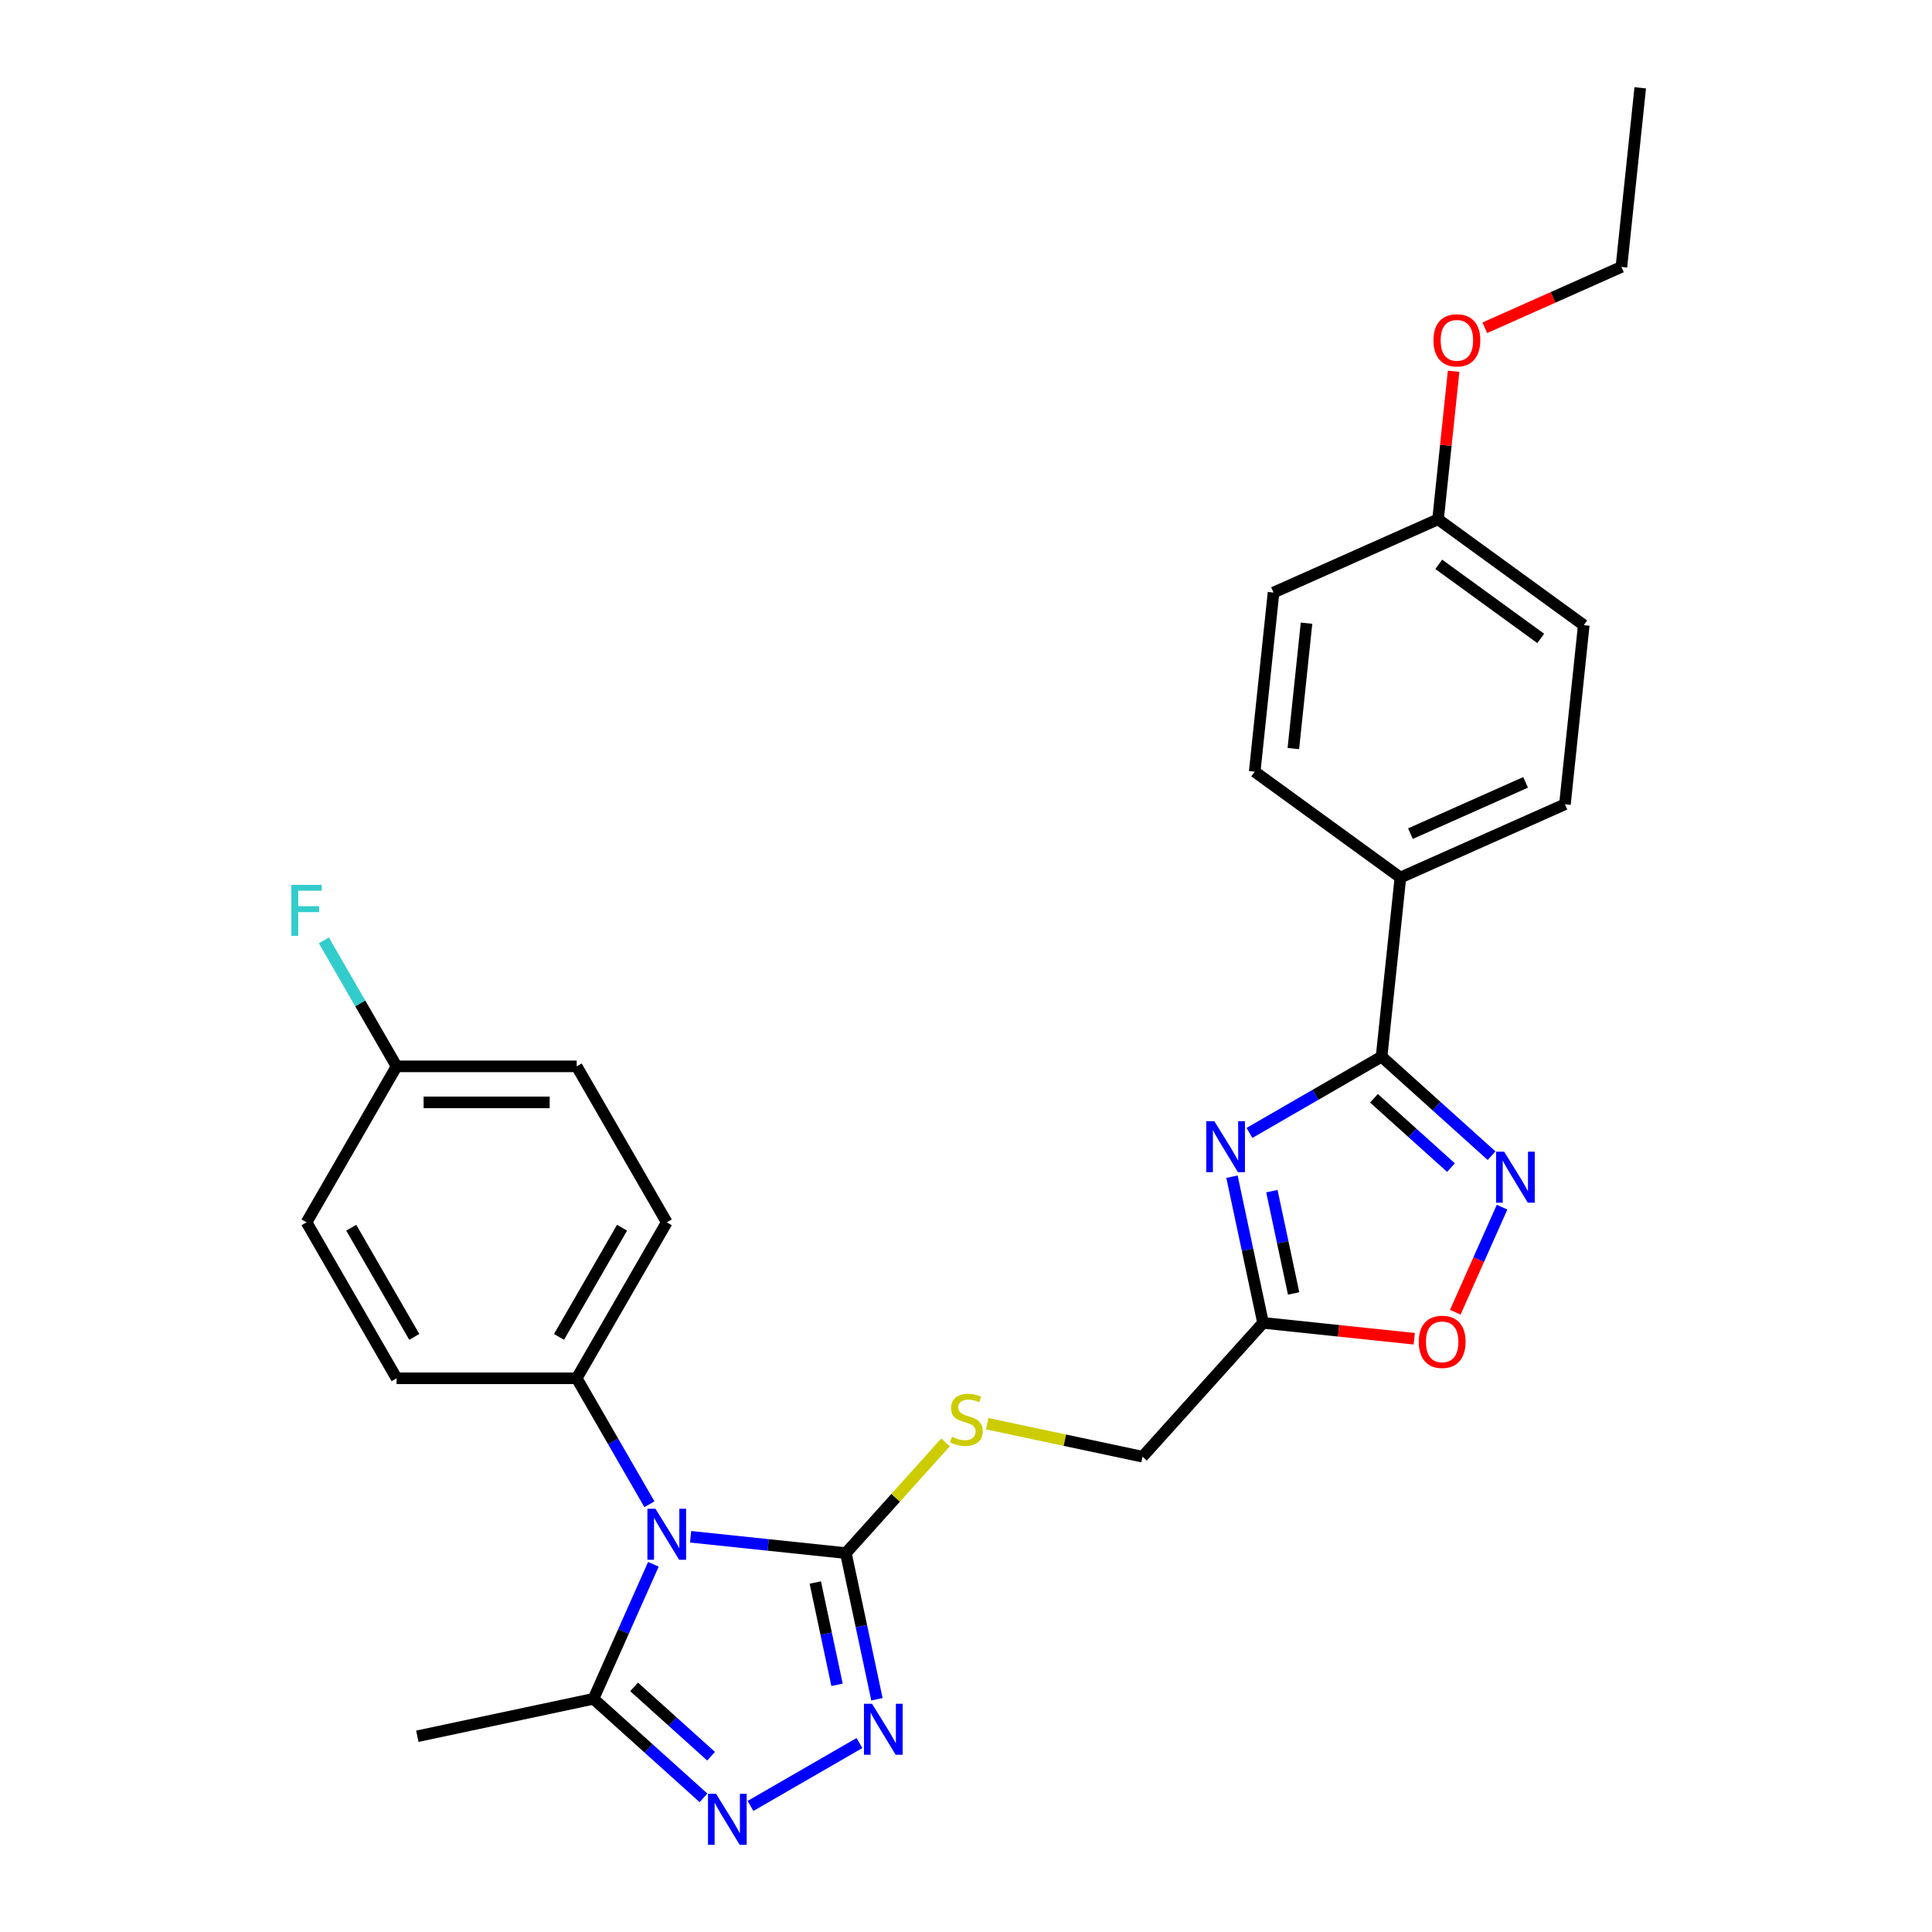 <?xml version='1.0' encoding='iso-8859-1'?>
<svg version='1.1' baseProfile='full'
              xmlns='http://www.w3.org/2000/svg'
                      xmlns:rdkit='http://www.rdkit.org/xml'
                      xmlns:xlink='http://www.w3.org/1999/xlink'
                  xml:space='preserve'
width='1000px' height='1000px' viewBox='0 0 1000 1000'>
<!-- END OF HEADER -->
<rect style='opacity:1.0;fill:#FFFFFF;stroke:none' width='1000' height='1000' x='0' y='0'> </rect>
<path class='bond-0' d='M 357.451,795.435 L 397.634,799.659' style='fill:none;fill-rule:evenodd;stroke:#0000FF;stroke-width:6px;stroke-linecap:butt;stroke-linejoin:miter;stroke-opacity:1' />
<path class='bond-0' d='M 397.634,799.659 L 437.818,803.882' style='fill:none;fill-rule:evenodd;stroke:#000000;stroke-width:6px;stroke-linecap:butt;stroke-linejoin:miter;stroke-opacity:1' />
<path class='bond-6' d='M 338.194,809.668 L 322.693,844.484' style='fill:none;fill-rule:evenodd;stroke:#0000FF;stroke-width:6px;stroke-linecap:butt;stroke-linejoin:miter;stroke-opacity:1' />
<path class='bond-6' d='M 322.693,844.484 L 307.192,879.299' style='fill:none;fill-rule:evenodd;stroke:#000000;stroke-width:6px;stroke-linecap:butt;stroke-linejoin:miter;stroke-opacity:1' />
<path class='bond-9' d='M 336.142,778.607 L 317.32,746.007' style='fill:none;fill-rule:evenodd;stroke:#0000FF;stroke-width:6px;stroke-linecap:butt;stroke-linejoin:miter;stroke-opacity:1' />
<path class='bond-9' d='M 317.32,746.007 L 298.498,713.407' style='fill:none;fill-rule:evenodd;stroke:#000000;stroke-width:6px;stroke-linecap:butt;stroke-linejoin:miter;stroke-opacity:1' />
<path class='bond-2' d='M 437.818,803.882 L 445.858,841.708' style='fill:none;fill-rule:evenodd;stroke:#000000;stroke-width:6px;stroke-linecap:butt;stroke-linejoin:miter;stroke-opacity:1' />
<path class='bond-2' d='M 445.858,841.708 L 453.898,879.535' style='fill:none;fill-rule:evenodd;stroke:#0000FF;stroke-width:6px;stroke-linecap:butt;stroke-linejoin:miter;stroke-opacity:1' />
<path class='bond-2' d='M 421.993,819.106 L 427.621,845.585' style='fill:none;fill-rule:evenodd;stroke:#000000;stroke-width:6px;stroke-linecap:butt;stroke-linejoin:miter;stroke-opacity:1' />
<path class='bond-2' d='M 427.621,845.585 L 433.25,872.063' style='fill:none;fill-rule:evenodd;stroke:#0000FF;stroke-width:6px;stroke-linecap:butt;stroke-linejoin:miter;stroke-opacity:1' />
<path class='bond-10' d='M 437.818,803.882 L 463.609,775.238' style='fill:none;fill-rule:evenodd;stroke:#000000;stroke-width:6px;stroke-linecap:butt;stroke-linejoin:miter;stroke-opacity:1' />
<path class='bond-10' d='M 463.609,775.238 L 489.399,746.595' style='fill:none;fill-rule:evenodd;stroke:#CCCC00;stroke-width:6px;stroke-linecap:butt;stroke-linejoin:miter;stroke-opacity:1' />
<path class='bond-1' d='M 637.673,609.059 L 645.714,646.885' style='fill:none;fill-rule:evenodd;stroke:#0000FF;stroke-width:6px;stroke-linecap:butt;stroke-linejoin:miter;stroke-opacity:1' />
<path class='bond-1' d='M 645.714,646.885 L 653.754,684.711' style='fill:none;fill-rule:evenodd;stroke:#000000;stroke-width:6px;stroke-linecap:butt;stroke-linejoin:miter;stroke-opacity:1' />
<path class='bond-1' d='M 658.322,616.53 L 663.95,643.009' style='fill:none;fill-rule:evenodd;stroke:#0000FF;stroke-width:6px;stroke-linecap:butt;stroke-linejoin:miter;stroke-opacity:1' />
<path class='bond-1' d='M 663.95,643.009 L 669.578,669.487' style='fill:none;fill-rule:evenodd;stroke:#000000;stroke-width:6px;stroke-linecap:butt;stroke-linejoin:miter;stroke-opacity:1' />
<path class='bond-3' d='M 646.715,586.402 L 680.909,566.66' style='fill:none;fill-rule:evenodd;stroke:#0000FF;stroke-width:6px;stroke-linecap:butt;stroke-linejoin:miter;stroke-opacity:1' />
<path class='bond-3' d='M 680.909,566.66 L 715.103,546.918' style='fill:none;fill-rule:evenodd;stroke:#000000;stroke-width:6px;stroke-linecap:butt;stroke-linejoin:miter;stroke-opacity:1' />
<path class='bond-28' d='M 444.857,902.191 L 388.454,934.755' style='fill:none;fill-rule:evenodd;stroke:#0000FF;stroke-width:6px;stroke-linecap:butt;stroke-linejoin:miter;stroke-opacity:1' />
<path class='bond-11' d='M 715.103,546.918 L 724.848,454.209' style='fill:none;fill-rule:evenodd;stroke:#000000;stroke-width:6px;stroke-linecap:butt;stroke-linejoin:miter;stroke-opacity:1' />
<path class='bond-30' d='M 715.103,546.918 L 743.57,572.55' style='fill:none;fill-rule:evenodd;stroke:#000000;stroke-width:6px;stroke-linecap:butt;stroke-linejoin:miter;stroke-opacity:1' />
<path class='bond-30' d='M 743.57,572.55 L 772.037,598.182' style='fill:none;fill-rule:evenodd;stroke:#0000FF;stroke-width:6px;stroke-linecap:butt;stroke-linejoin:miter;stroke-opacity:1' />
<path class='bond-30' d='M 711.168,568.463 L 731.095,586.405' style='fill:none;fill-rule:evenodd;stroke:#000000;stroke-width:6px;stroke-linecap:butt;stroke-linejoin:miter;stroke-opacity:1' />
<path class='bond-30' d='M 731.095,586.405 L 751.022,604.347' style='fill:none;fill-rule:evenodd;stroke:#0000FF;stroke-width:6px;stroke-linecap:butt;stroke-linejoin:miter;stroke-opacity:1' />
<path class='bond-4' d='M 364.126,930.562 L 335.659,904.93' style='fill:none;fill-rule:evenodd;stroke:#0000FF;stroke-width:6px;stroke-linecap:butt;stroke-linejoin:miter;stroke-opacity:1' />
<path class='bond-4' d='M 335.659,904.93 L 307.192,879.299' style='fill:none;fill-rule:evenodd;stroke:#000000;stroke-width:6px;stroke-linecap:butt;stroke-linejoin:miter;stroke-opacity:1' />
<path class='bond-4' d='M 368.061,909.017 L 348.134,891.075' style='fill:none;fill-rule:evenodd;stroke:#0000FF;stroke-width:6px;stroke-linecap:butt;stroke-linejoin:miter;stroke-opacity:1' />
<path class='bond-4' d='M 348.134,891.075 L 328.208,873.133' style='fill:none;fill-rule:evenodd;stroke:#000000;stroke-width:6px;stroke-linecap:butt;stroke-linejoin:miter;stroke-opacity:1' />
<path class='bond-5' d='M 777.465,624.825 L 765.36,652.013' style='fill:none;fill-rule:evenodd;stroke:#0000FF;stroke-width:6px;stroke-linecap:butt;stroke-linejoin:miter;stroke-opacity:1' />
<path class='bond-5' d='M 765.36,652.013 L 753.255,679.201' style='fill:none;fill-rule:evenodd;stroke:#FF0000;stroke-width:6px;stroke-linecap:butt;stroke-linejoin:miter;stroke-opacity:1' />
<path class='bond-24' d='M 307.192,879.299 L 216.009,898.68' style='fill:none;fill-rule:evenodd;stroke:#000000;stroke-width:6px;stroke-linecap:butt;stroke-linejoin:miter;stroke-opacity:1' />
<path class='bond-7' d='M 653.754,684.711 L 591.377,753.988' style='fill:none;fill-rule:evenodd;stroke:#000000;stroke-width:6px;stroke-linecap:butt;stroke-linejoin:miter;stroke-opacity:1' />
<path class='bond-8' d='M 653.754,684.711 L 692.884,688.824' style='fill:none;fill-rule:evenodd;stroke:#000000;stroke-width:6px;stroke-linecap:butt;stroke-linejoin:miter;stroke-opacity:1' />
<path class='bond-8' d='M 692.884,688.824 L 732.014,692.937' style='fill:none;fill-rule:evenodd;stroke:#FF0000;stroke-width:6px;stroke-linecap:butt;stroke-linejoin:miter;stroke-opacity:1' />
<path class='bond-13' d='M 298.498,713.407 L 345.108,632.676' style='fill:none;fill-rule:evenodd;stroke:#000000;stroke-width:6px;stroke-linecap:butt;stroke-linejoin:miter;stroke-opacity:1' />
<path class='bond-13' d='M 289.344,691.975 L 321.971,635.463' style='fill:none;fill-rule:evenodd;stroke:#000000;stroke-width:6px;stroke-linecap:butt;stroke-linejoin:miter;stroke-opacity:1' />
<path class='bond-14' d='M 298.498,713.407 L 205.278,713.407' style='fill:none;fill-rule:evenodd;stroke:#000000;stroke-width:6px;stroke-linecap:butt;stroke-linejoin:miter;stroke-opacity:1' />
<path class='bond-12' d='M 510.989,736.9 L 551.183,745.444' style='fill:none;fill-rule:evenodd;stroke:#CCCC00;stroke-width:6px;stroke-linecap:butt;stroke-linejoin:miter;stroke-opacity:1' />
<path class='bond-12' d='M 551.183,745.444 L 591.377,753.988' style='fill:none;fill-rule:evenodd;stroke:#000000;stroke-width:6px;stroke-linecap:butt;stroke-linejoin:miter;stroke-opacity:1' />
<path class='bond-15' d='M 724.848,454.209 L 810.008,416.293' style='fill:none;fill-rule:evenodd;stroke:#000000;stroke-width:6px;stroke-linecap:butt;stroke-linejoin:miter;stroke-opacity:1' />
<path class='bond-15' d='M 730.038,431.489 L 789.651,404.948' style='fill:none;fill-rule:evenodd;stroke:#000000;stroke-width:6px;stroke-linecap:butt;stroke-linejoin:miter;stroke-opacity:1' />
<path class='bond-16' d='M 724.848,454.209 L 649.431,399.415' style='fill:none;fill-rule:evenodd;stroke:#000000;stroke-width:6px;stroke-linecap:butt;stroke-linejoin:miter;stroke-opacity:1' />
<path class='bond-20' d='M 345.108,632.676 L 298.498,551.945' style='fill:none;fill-rule:evenodd;stroke:#000000;stroke-width:6px;stroke-linecap:butt;stroke-linejoin:miter;stroke-opacity:1' />
<path class='bond-19' d='M 205.278,713.407 L 158.668,632.676' style='fill:none;fill-rule:evenodd;stroke:#000000;stroke-width:6px;stroke-linecap:butt;stroke-linejoin:miter;stroke-opacity:1' />
<path class='bond-19' d='M 214.433,691.975 L 181.806,635.463' style='fill:none;fill-rule:evenodd;stroke:#000000;stroke-width:6px;stroke-linecap:butt;stroke-linejoin:miter;stroke-opacity:1' />
<path class='bond-21' d='M 810.008,416.293 L 819.753,323.583' style='fill:none;fill-rule:evenodd;stroke:#000000;stroke-width:6px;stroke-linecap:butt;stroke-linejoin:miter;stroke-opacity:1' />
<path class='bond-22' d='M 649.431,399.415 L 659.175,306.706' style='fill:none;fill-rule:evenodd;stroke:#000000;stroke-width:6px;stroke-linecap:butt;stroke-linejoin:miter;stroke-opacity:1' />
<path class='bond-22' d='M 669.434,387.458 L 676.255,322.561' style='fill:none;fill-rule:evenodd;stroke:#000000;stroke-width:6px;stroke-linecap:butt;stroke-linejoin:miter;stroke-opacity:1' />
<path class='bond-17' d='M 205.278,551.945 L 158.668,632.676' style='fill:none;fill-rule:evenodd;stroke:#000000;stroke-width:6px;stroke-linecap:butt;stroke-linejoin:miter;stroke-opacity:1' />
<path class='bond-23' d='M 205.278,551.945 L 186.456,519.344' style='fill:none;fill-rule:evenodd;stroke:#000000;stroke-width:6px;stroke-linecap:butt;stroke-linejoin:miter;stroke-opacity:1' />
<path class='bond-23' d='M 186.456,519.344 L 167.634,486.744' style='fill:none;fill-rule:evenodd;stroke:#33CCCC;stroke-width:6px;stroke-linecap:butt;stroke-linejoin:miter;stroke-opacity:1' />
<path class='bond-29' d='M 205.278,551.945 L 298.498,551.945' style='fill:none;fill-rule:evenodd;stroke:#000000;stroke-width:6px;stroke-linecap:butt;stroke-linejoin:miter;stroke-opacity:1' />
<path class='bond-29' d='M 219.261,570.589 L 284.515,570.589' style='fill:none;fill-rule:evenodd;stroke:#000000;stroke-width:6px;stroke-linecap:butt;stroke-linejoin:miter;stroke-opacity:1' />
<path class='bond-18' d='M 744.336,268.79 L 659.175,306.706' style='fill:none;fill-rule:evenodd;stroke:#000000;stroke-width:6px;stroke-linecap:butt;stroke-linejoin:miter;stroke-opacity:1' />
<path class='bond-25' d='M 744.336,268.79 L 748.362,230.48' style='fill:none;fill-rule:evenodd;stroke:#000000;stroke-width:6px;stroke-linecap:butt;stroke-linejoin:miter;stroke-opacity:1' />
<path class='bond-25' d='M 748.362,230.48 L 752.389,192.17' style='fill:none;fill-rule:evenodd;stroke:#FF0000;stroke-width:6px;stroke-linecap:butt;stroke-linejoin:miter;stroke-opacity:1' />
<path class='bond-31' d='M 744.336,268.79 L 819.753,323.583' style='fill:none;fill-rule:evenodd;stroke:#000000;stroke-width:6px;stroke-linecap:butt;stroke-linejoin:miter;stroke-opacity:1' />
<path class='bond-31' d='M 744.69,292.092 L 797.481,330.447' style='fill:none;fill-rule:evenodd;stroke:#000000;stroke-width:6px;stroke-linecap:butt;stroke-linejoin:miter;stroke-opacity:1' />
<path class='bond-26' d='M 768.529,169.647 L 803.885,153.906' style='fill:none;fill-rule:evenodd;stroke:#FF0000;stroke-width:6px;stroke-linecap:butt;stroke-linejoin:miter;stroke-opacity:1' />
<path class='bond-26' d='M 803.885,153.906 L 839.241,138.164' style='fill:none;fill-rule:evenodd;stroke:#000000;stroke-width:6px;stroke-linecap:butt;stroke-linejoin:miter;stroke-opacity:1' />
<path class='bond-27' d='M 839.241,138.164 L 848.985,45.455' style='fill:none;fill-rule:evenodd;stroke:#000000;stroke-width:6px;stroke-linecap:butt;stroke-linejoin:miter;stroke-opacity:1' />
<path  class='atom-0' d='M 339.273 780.938
L 347.924 794.921
Q 348.781 796.301, 350.161 798.799
Q 351.541 801.297, 351.615 801.446
L 351.615 780.938
L 355.12 780.938
L 355.12 807.338
L 351.503 807.338
L 342.218 792.05
Q 341.137 790.26, 339.981 788.209
Q 338.863 786.158, 338.527 785.524
L 338.527 807.338
L 335.096 807.338
L 335.096 780.938
L 339.273 780.938
' fill='#0000FF'/>
<path  class='atom-2' d='M 628.537 580.328
L 637.188 594.311
Q 638.045 595.691, 639.425 598.189
Q 640.805 600.688, 640.879 600.837
L 640.879 580.328
L 644.384 580.328
L 644.384 606.728
L 640.767 606.728
L 631.483 591.44
Q 630.401 589.65, 629.245 587.6
Q 628.127 585.549, 627.791 584.915
L 627.791 606.728
L 624.36 606.728
L 624.36 580.328
L 628.537 580.328
' fill='#0000FF'/>
<path  class='atom-3' d='M 451.364 881.865
L 460.015 895.848
Q 460.872 897.228, 462.252 899.726
Q 463.632 902.224, 463.706 902.374
L 463.706 881.865
L 467.211 881.865
L 467.211 908.265
L 463.594 908.265
L 454.31 892.977
Q 453.228 891.187, 452.072 889.136
Q 450.954 887.086, 450.618 886.452
L 450.618 908.265
L 447.188 908.265
L 447.188 881.865
L 451.364 881.865
' fill='#0000FF'/>
<path  class='atom-5' d='M 370.633 928.475
L 379.284 942.458
Q 380.141 943.838, 381.521 946.336
Q 382.901 948.835, 382.975 948.984
L 382.975 928.475
L 386.48 928.475
L 386.48 954.875
L 382.863 954.875
L 373.579 939.587
Q 372.497 937.797, 371.341 935.746
Q 370.223 933.696, 369.887 933.062
L 369.887 954.875
L 366.457 954.875
L 366.457 928.475
L 370.633 928.475
' fill='#0000FF'/>
<path  class='atom-6' d='M 778.544 596.095
L 787.195 610.078
Q 788.052 611.457, 789.432 613.956
Q 790.812 616.454, 790.886 616.603
L 790.886 596.095
L 794.391 596.095
L 794.391 622.495
L 790.774 622.495
L 781.49 607.207
Q 780.408 605.417, 779.252 603.366
Q 778.134 601.315, 777.798 600.681
L 777.798 622.495
L 774.368 622.495
L 774.368 596.095
L 778.544 596.095
' fill='#0000FF'/>
<path  class='atom-9' d='M 734.345 694.53
Q 734.345 688.191, 737.477 684.649
Q 740.609 681.106, 746.463 681.106
Q 752.318 681.106, 755.45 684.649
Q 758.582 688.191, 758.582 694.53
Q 758.582 700.944, 755.413 704.598
Q 752.243 708.215, 746.463 708.215
Q 740.646 708.215, 737.477 704.598
Q 734.345 700.981, 734.345 694.53
M 746.463 705.232
Q 750.491 705.232, 752.653 702.547
Q 754.853 699.825, 754.853 694.53
Q 754.853 689.347, 752.653 686.737
Q 750.491 684.09, 746.463 684.09
Q 742.436 684.09, 740.236 686.7
Q 738.074 689.31, 738.074 694.53
Q 738.074 699.862, 740.236 702.547
Q 742.436 705.232, 746.463 705.232
' fill='#FF0000'/>
<path  class='atom-11' d='M 492.737 743.667
Q 493.035 743.779, 494.266 744.301
Q 495.496 744.823, 496.838 745.158
Q 498.218 745.457, 499.56 745.457
Q 502.059 745.457, 503.513 744.264
Q 504.967 743.033, 504.967 740.908
Q 504.967 739.453, 504.221 738.559
Q 503.513 737.664, 502.394 737.179
Q 501.276 736.694, 499.411 736.135
Q 497.062 735.426, 495.645 734.755
Q 494.266 734.084, 493.259 732.667
Q 492.289 731.25, 492.289 728.864
Q 492.289 725.545, 494.527 723.494
Q 496.801 721.443, 501.276 721.443
Q 504.333 721.443, 507.801 722.898
L 506.943 725.769
Q 503.774 724.464, 501.388 724.464
Q 498.815 724.464, 497.398 725.545
Q 495.981 726.589, 496.018 728.416
Q 496.018 729.833, 496.727 730.691
Q 497.472 731.548, 498.516 732.033
Q 499.598 732.518, 501.388 733.077
Q 503.774 733.823, 505.191 734.569
Q 506.608 735.314, 507.615 736.843
Q 508.659 738.335, 508.659 740.908
Q 508.659 744.562, 506.198 746.538
Q 503.774 748.477, 499.71 748.477
Q 497.36 748.477, 495.571 747.955
Q 493.818 747.47, 491.73 746.613
L 492.737 743.667
' fill='#CCCC00'/>
<path  class='atom-24' d='M 150.819 458.014
L 166.517 458.014
L 166.517 461.034
L 154.361 461.034
L 154.361 469.051
L 165.175 469.051
L 165.175 472.109
L 154.361 472.109
L 154.361 484.414
L 150.819 484.414
L 150.819 458.014
' fill='#33CCCC'/>
<path  class='atom-26' d='M 741.961 176.155
Q 741.961 169.816, 745.094 166.273
Q 748.226 162.731, 754.08 162.731
Q 759.934 162.731, 763.066 166.273
Q 766.199 169.816, 766.199 176.155
Q 766.199 182.568, 763.029 186.222
Q 759.86 189.839, 754.08 189.839
Q 748.263 189.839, 745.094 186.222
Q 741.961 182.606, 741.961 176.155
M 754.08 186.856
Q 758.107 186.856, 760.27 184.172
Q 762.47 181.45, 762.47 176.155
Q 762.47 170.972, 760.27 168.362
Q 758.107 165.714, 754.08 165.714
Q 750.053 165.714, 747.853 168.324
Q 745.69 170.934, 745.69 176.155
Q 745.69 181.487, 747.853 184.172
Q 750.053 186.856, 754.08 186.856
' fill='#FF0000'/>
</svg>
